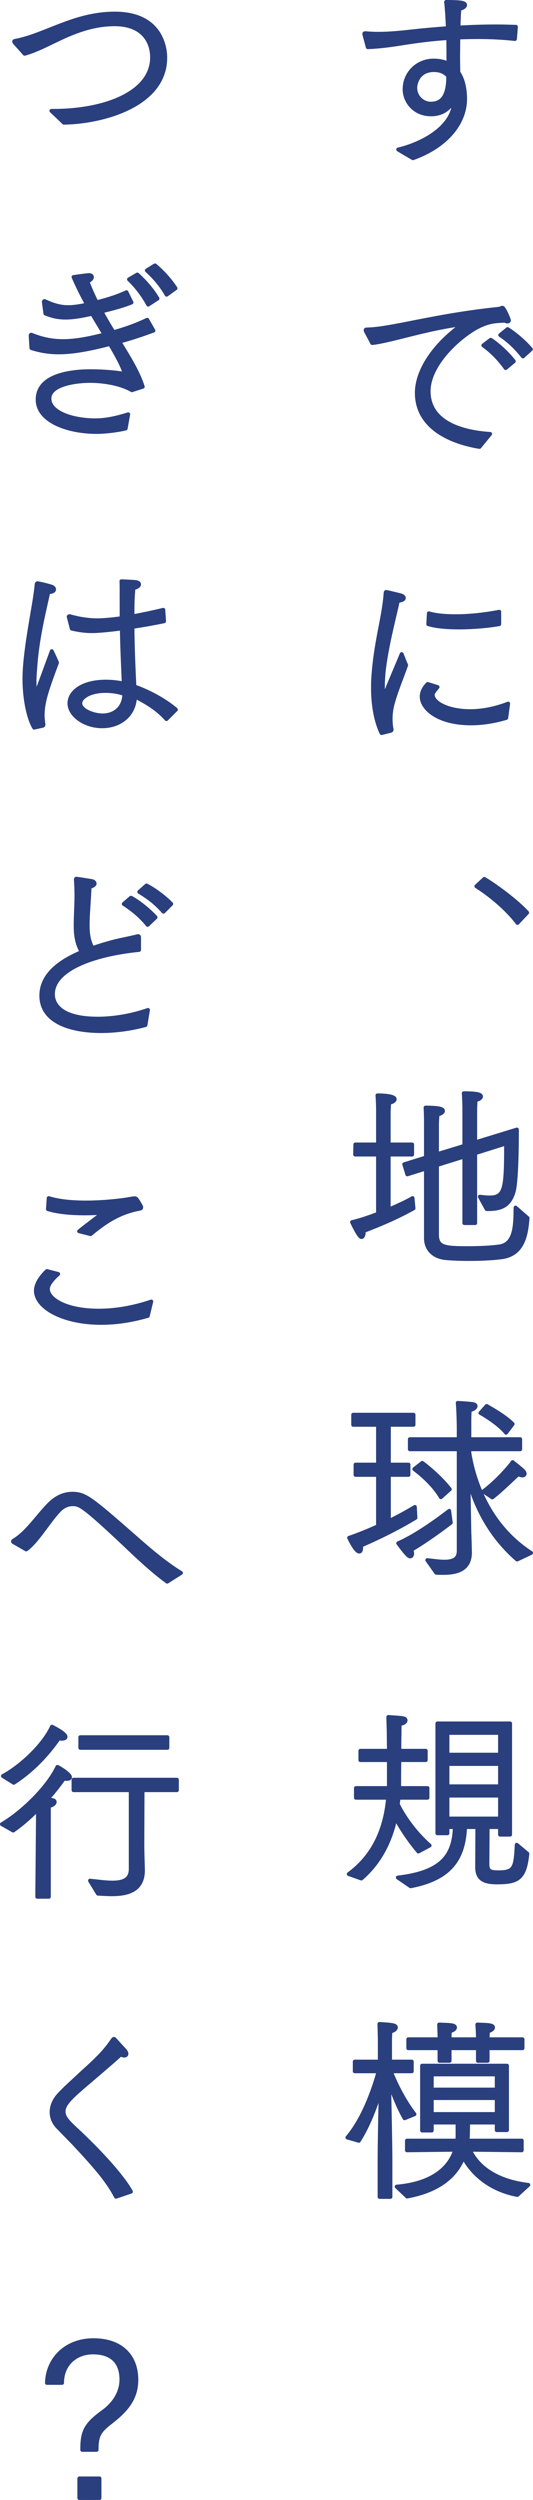 <?xml version="1.0" encoding="UTF-8"?><svg id="_レイヤー_2" xmlns="http://www.w3.org/2000/svg" viewBox="0 0 137.4 643.85"><defs><style>.cls-1{fill:#2a3f7e;stroke:#2a3f7e;stroke-linecap:round;stroke-linejoin:round;}</style></defs><g id="_レイヤー_7"><path class="cls-1" d="M93.95,8.95l-.05-.2c0-.1.05-.2.25-.2h.1c1.1.1,2.2.15,3.3.15,2.65,0,5.35-.25,8.05-.55,3.05-.35,6.4-.65,9.85-.9-.1-2.55-.25-5-.45-6.75,3.8,0,4.9.2,4.9.8,0,.35-.5.8-1.45.95-.15,1.2-.2,2.95-.25,4.85,3.25-.2,6.55-.3,9.7-.3,1.75,0,3.45.05,5.1.1l-.25,3.15c-3.2-.35-6.45-.5-9.65-.5-1.65,0-3.3.05-4.95.1l-.05,5c0,1.55.05,2.9.05,3.95v.05c.5.7,1.75,2.8,1.75,6.85,0,5.95-4.5,12.05-13.45,15.25-1.45-.85-3.2-1.85-3.8-2.25,4.25-.95,14.45-4.85,14.45-12.85-1.5,3.1-3.95,3.8-6,3.8-4.45,0-6.8-3.5-6.8-6.4v-.1c0-3.95,3.15-7.35,7.5-7.35,1.5,0,2.75.3,3.8.8,0-1.9,0-4.25-.05-6.6-4.05.25-7.9.75-11.4,1.3-3.15.5-6.2.95-9.35,1.05l-.85-3.2ZM111.85,18.05c-4.05,0-4.8,3.45-4.8,4.55,0,2.4,1.95,4.1,4,4.1,2.9,0,4.5-1.95,4.5-7.1-.8-.95-1.95-1.55-3.7-1.55Z"/><path class="cls-1" d="M94.35,85.35c-.05-.1-.1-.2-.1-.3,0-.15.1-.2.35-.2,6.3-.1,17.05-3.55,33.8-5.3.25,0,.5-.1.7-.15.1-.05.25-.15.4-.15.45,0,1.6,2.85,1.6,2.9.05.15.1.25.1.35,0,.2-.15.3-.4.3-.2,0-.45-.1-.7-.2-2.7.1-3.95.3-5.85,1.1-4.6,1.9-13.75,9.6-13.75,17.05,0,8.5,9.5,10.6,15.85,11l-2.75,3.35c-5.05-.8-16.15-3.8-16.15-13.95,0-5.15,3.75-11.9,11.8-17.65-9,1.05-18.75,4.4-23.3,4.85l-1.6-3ZM126.5,87.5c1.3.8,4.05,3.1,5.95,5.55l-2.1,1.75c-1.55-2.2-3.6-4.3-5.75-5.85l1.9-1.45ZM130.85,84.75c1.25.75,3.95,2.8,6,5.2l-2.05,1.85c-1.6-2.05-3.55-4-5.85-5.5l1.9-1.55Z"/><path class="cls-1" d="M98.35,188.8c-1.55-3.25-2.2-7.55-2.2-11.55,0-.8,0-1.55.05-2.3.55-9.5,2.8-15.95,3.2-22.25.05-.2.05-.25.15-.25.2,0,3.65.85,3.65.85.6.15.9.45.9.7,0,.35-.45.65-1.55.75-.65,3.3-3.05,12-3.7,18.8,0,.2-.15,1.8-.15,3.25,0,1.7.2,2.4.25,2.4.15,0,.4-.6.65-1.3.9-2.2,2.9-6.95,3.95-9.45.15.4.75,1.95,1.15,2.85-.95,2.75-2.45,6.35-3.25,9.15-.35,1.15-.75,2.7-.75,4.65,0,.85.05,1.75.25,2.75v.1c0,.1-.05.2-.2.25l-2.4.6ZM112.8,176.95c-1.1,1.3-1.25,1.6-1.25,1.95,0,2.15,4,4.25,9.65,4.25,3.2,0,6.6-.7,9.8-1.95l-.5,3.7c-3.35,1-6.4,1.4-9.1,1.4-8.45,0-12.7-3.8-12.7-6.9,0-1.25.7-2.4,1.55-3.25l2.55.8ZM110.55,157.95c1.85.55,4.25.75,6.9.75,3.65,0,7.7-.45,11.25-1.15v3.2c-2.5.45-6.55.85-10.4.85-3.05,0-5.95-.25-7.9-.85l.15-2.8Z"/><path class="cls-1" d="M124.85,226.35c3.1,1.85,8.4,5.8,11.05,8.7l-2.5,2.65c-2.8-3.75-7.4-7.45-10.6-9.45l2.05-1.9Z"/><path class="cls-1" d="M97.45,297.35h-5.9l.05-2.6h5.85v-8.9c0-.6-.05-2.6-.15-3.75,1.55,0,4.45.15,4.45,1,0,.35-.5.75-1.4.9-.1.8-.15,2.35-.15,2.35v8.4h6.05v2.6h-6.05v14.15c2.6-1.1,4.9-2.2,6.15-2.95l.25,2.65c-2.7,1.5-6.25,3.3-12.9,5.85l.05.45c0,.6-.25,1.1-.55,1.1-.7,0-2.4-3.8-2.45-3.85,1.95-.45,4.35-1.25,6.7-2.15v-15.25ZM109.8,300.95l-4.8,1.5-.8-2.6,5.6-1.75v-9.05s0-2.5-.1-3.8c3.5,0,4.5.35,4.5.85,0,.35-.5.75-1.4.9-.1.95-.15,2.4-.15,2.4v7.85l7.05-2.15v-9.85s-.05-2.35-.15-3.7c3.55,0,4.45.35,4.45.85,0,.35-.5.75-1.4.9-.05.95-.1,2.3-.1,2.3v8.6l10.75-3.3v1.4c0,4.7-.2,12.25-.8,14.45-1.05,3.8-3.25,4.65-6.7,4.65h-.3l-1.75-3.2c.85.1,1.7.2,2.5.2,3.8,0,4.25-2,4.25-12.6v-1.3l-7.95,2.5v18h-2.8v-17.15l-7.05,2.2v18.1c.1,3.15,2.05,3.3,8.25,3.3,2.8,0,5.8-.15,7.9-.45,4-.65,4.05-5.35,4.1-10l3.1,2.7c-.35,4.85-1.4,9.4-6.7,10.1-2.25.3-5.4.45-8.4.45-2.3,0-4.5-.1-6.15-.25-2.7-.3-4.95-2-4.95-5.15v-17.9Z"/><path class="cls-1" d="M97.45,379.85h-5.8v-2.65h5.8v-10.25h-6.4v-2.6h15.55v2.6h-6.35v10.25h5.05v2.65h-5.05v11.9c2.95-1.45,5.4-2.85,6.7-3.65l.15,2.8c-3.3,2-7.85,4.45-14.05,7.15.05.2.05.4.05.6,0,.55-.15.95-.5.95-.95,0-2.6-3.55-2.6-3.55,2.5-.85,5.05-1.9,7.45-3v-13.2ZM116.2,392.15c-.85.7-6.35,4.8-10.2,7,.15.35.25.65.25.95,0,.45-.2.75-.5.75-.4,0-1-.55-3.1-3.4,5.05-2.15,11.6-7.15,13.15-8.35l.4,3.05ZM110.15,401.8c1.5.15,3.05.4,4.4.4,2.1,0,3.7-.55,3.7-2.75v-26.2h-12.6v-2.6h12.6v-2.95c0-.6-.05-3.9-.25-6.4,4.1.25,4.6.3,4.6.85,0,.4-.65.9-1.5,1-.1,1.05-.1,2.3-.1,3.25v4.25h13.1v2.6h-13.1v.95c.9,5.55,4.05,18.05,15.9,25.75l-3.6,1.7c-7.8-6.75-11.15-15.15-12.55-20.5l.25,13.6c.05.85.15,4.85.15,5.1,0,4.4-3.4,5.25-6.9,5.25-.6,0-1.2,0-1.8-.05l-2.3-3.25ZM108.85,376.75c.75.55,4.4,3.35,7.1,6.8l-2.3,2.05c-2.2-3.75-5.95-6.55-6.85-7.25l2.05-1.6ZM125.45,362.1c.8.45,4.85,2.7,6.7,4.65l-1.7,2.25c-1.8-2.25-5.65-4.6-6.6-5.1l1.6-1.8ZM124.6,384.1c3.5-2.6,6.8-6.45,7.55-7.55.45.4,1.65,1.25,2.7,2.25.3.3.4.55.4.75,0,.25-.2.45-.55.45-.3,0-.65-.1-1.1-.35-1.35,1.2-4.45,4.3-6.7,6l-2.3-1.55Z"/><path class="cls-1" d="M89.9,482.65c7.3-5.35,9.55-13,10.15-19.65h-8.3v-2.5h8.5v-7.2h-7.35v-2.4h7.35l-.05-5.1c-.05-1.45-.1-3.1-.1-3.6,4.1.25,4.45.3,4.45.9,0,.35-.45.75-1.5.9-.05.9-.05,1.25-.05,2.6-.05,1.25-.05,2.75-.05,4.3h6.8v2.4h-6.8c-.05,2.4-.05,4.55-.05,5.3v1.9h7.3v2.5h-7.45l-.2,1.7c1.2,2.45,3.9,6.8,8.2,10.6l-2.9,1.55c-2.55-3-4.65-6.3-5.9-8.65-1.2,5.55-3.75,11.25-8.8,15.6l-3.25-1.15ZM102.55,483.55c10.95-1.3,14.45-5.3,14.7-13h-1.9v1.6h-2.6v-28.3h18.75v28.65h-2.6v-1.95h-3.2c0,3.4-.05,9.1-.05,9.45,0,1.85.6,2.2,2.85,2.2,4.15,0,4.4-1.2,4.7-7.1l2.75,2.3c-.65,6.5-2.5,7.4-7.9,7.4-3.3,0-5.05-.9-5.05-3.9v-.15l.05-10.2h-3.15c-.35,8.45-4.1,13.35-14.05,15.25l-3.3-2.25ZM128.9,451.9v-5.6h-13.55v5.6h13.55ZM128.9,460.05v-5.75h-13.55v5.75h13.55ZM128.9,468.35v-5.9h-13.55v5.9h13.55Z"/><path class="cls-1" d="M97.85,556.15c0-4.6.2-13.4.3-17.9-1,3.3-3,9-5.65,13.1l-2.95-.85c4.65-5.45,7.25-14.15,8.05-17.05h-6.15v-2.5h6.45v-6.05s-.05-2.2-.1-3.65c3.2.2,4.25.3,4.25.9,0,.4-.5.85-1.4,1.05-.05.65-.1,2-.1,2v5.75h5.6v2.5h-5.4c.85,2.25,3.05,7.1,6.1,11.05l-2.55,1.05c-1.65-2.85-3.2-6.9-4-9.15.1,4.35.35,15.8.35,20.05v9.35h-2.8v-9.65ZM102.25,563.15c8.3-.7,13.45-4.15,15.1-9.5l-12.45.15v-2.5h12.95c.05-.35.1-.7.1-1.05v-3.6h-6.65v2.05h-2.5v-16.7h21.9v16.6h-2.65v-1.95h-7.35c-.05.75-.05,3.15-.1,3.6,0,.35-.05.7-.1,1.05h14v2.5l-13.4-.15c1.85,4.1,6.4,8,15.1,9.05l-2.85,2.6c-6.85-1.3-11.45-5.2-13.9-9.7-1.75,4.4-5.75,8.5-14.5,10.1l-2.7-2.55ZM105.25,525.2h8.05v-.8s-.05-1.75-.1-3c.8.05,2.45.05,3.25.2.6.1.85.3.85.55,0,.4-.55.8-1.3.95-.1.55-.1,1.6-.1,1.6v.5h7.3v-.8s-.05-1.75-.15-3c.8.05,2.4.05,3.2.2.6.1.85.3.85.55,0,.4-.55.85-1.3.95-.05.55-.1,1.6-.1,1.6v.5h9v2.3h-9v3.25h-2.5v-3.25h-7.3v3.25h-2.6v-3.25h-8.05v-2.3ZM128.05,538.15v-3.9h-16.75v3.9h16.75ZM128.05,544.45v-4.1h-16.75v4.1h16.75Z"/><path class="cls-1" d="M3.8,11c-.1-.15-.15-.25-.15-.3,0-.15.15-.15.4-.2,3.85-.75,7.65-2.5,11.5-3.95,4.15-1.6,8.7-3.05,14.05-3.05,13,0,13,10.45,13,11.35,0,12.4-16.5,16.65-26.15,16.75-1.25-1.25-2.7-2.55-3.2-3.05h.7c12.5,0,25.25-4.35,25.25-13.8,0-3.65-2.05-8.5-9.65-8.5-4.95,0-9.15,1.5-12.8,3.1-3.55,1.6-7.1,3.6-10.4,4.5l-2.55-2.85Z"/><path class="cls-1" d="M7.9,86.5c0-.2.05-.3.15-.3.05,0,.1,0,.15.05,2.75,1.1,5.3,1.6,8.05,1.6,3.05,0,6.4-.6,10.7-1.7-1-1.65-2.1-3.45-3.2-5.35-2.8.65-4.95,1-6.85,1s-3.45-.35-5.2-1.05l-.4-2.95c0-.15.05-.25.15-.25.05,0,.15,0,.2.05,2.25,1.05,4,1.5,5.95,1.5,1.45,0,2.95-.25,4.85-.65-1.2-2.2-2.4-4.55-3.5-7.1.7-.1,3.4-.5,4-.5.45,0,.75.2.75.5,0,.35-.3.75-1.15,1.15.7,1.9,1.5,3.65,2.35,5.35,3.6-.9,5.9-1.75,7.7-2.6l1.3,2.65c-1.75.75-4.6,1.55-7.75,2.3,1,1.9,2.05,3.65,3.1,5.35,4.15-1.15,6.8-2.3,8.7-3.2l1.6,2.8c-1.95.7-4.6,1.7-8.8,2.85,2.6,4.2,4.9,7.95,6.05,11.6l-2.8.9c-2.65-1.55-6.85-2.4-10.9-2.4-2.7,0-10.35.65-10.35,4.55,0,3.7,6.15,5.6,11.85,5.6,2.95,0,5.9-.75,8.45-1.55l-.65,3.65c-1.55.4-4.9.9-7.5.9-7.35,0-15.2-2.75-15.2-8.35,0-6.2,8.3-7.3,13.65-7.3,3.55,0,6.95.35,8.85.7-.7-2.2-2.1-4.75-3.85-7.7-5.5,1.4-9.6,2.15-13.2,2.15-2.45,0-4.7-.35-7.05-1.1l-.2-3.15ZM35.4,70.7c1.05.9,3.6,3.45,5.2,6.2l-2.4,1.55c-1.15-2.1-2.75-4.4-4.95-6.5l2.15-1.25ZM39.95,68.35c1.05.8,3.55,3.2,5.3,5.9l-2.3,1.65c-1.3-2.25-2.9-4.25-5.1-6.25l2.1-1.3Z"/><path class="cls-1" d="M8.8,187.4c-1.55-2.6-2.5-7.75-2.5-12.5,0-3.55.55-8.25,1.9-16.1.35-2.15,1-5.55,1.25-8.35.05-.2.1-.25.25-.25.1,0,2.65.55,3.6.9.4.15.65.4.65.7,0,.35-.45.7-1.5.7-.7,3.5-2.7,10.95-3.3,18.65-.05,1.05-.25,2.6-.25,4.25,0,3.05.35,3.05.4,3.05.1,0,.15-.1,4.05-10.75.2.4.95,2,1.35,2.95-2.8,7.5-3.7,10.3-3.7,13.65,0,.75.1,1.5.2,2.25v.1c0,.15-.05.25-.35.3l-2.05.45ZM17.75,159c0-.05-.05-.1-.05-.1,0-.15.1-.2.2-.2h.1c2.3.65,4.65,1.05,7.15,1.05,1.8,0,4.45-.3,6.2-.55v-2.95c0-5.3,0-5.85-.05-6.55,0,0,2.75.1,3.6.2.6.05.95.3.95.6,0,.35-.45.75-1.45.95-.2,2.7-.25,3.35-.25,7.3,2.6-.5,5.3-1.05,7.95-1.7l.2,2.95c-2.65.55-5.45,1.05-8.15,1.45.05,5.8.3,11.1.5,15.35,3.5,1.2,7.75,3.45,10.7,5.95l-2.45,2.45c-2.45-2.8-5.65-4.55-8.1-5.8-.15,4.95-4.1,7.65-8.45,7.65-4.6,0-8.45-2.9-8.45-5.9s3.4-5.6,9.4-5.6c1.6,0,3.2.2,4.6.5-.1-2.65-.4-8.4-.5-14.2-3.7.5-6.45.7-7.7.7-1.8,0-3.45-.25-5.2-.65l-.75-2.9ZM27.2,177.95c-4.3,0-6.5,1.8-6.5,3.15,0,1.9,3.45,3.15,5.75,3.15,3.05,0,5.5-1.9,5.6-5.5-1.45-.55-3.2-.8-4.85-.8Z"/><path class="cls-1" d="M37.5,264c-3.7,1-7.7,1.55-11.45,1.55-7.4,0-15.4-2.15-15.4-9.15,0-5.45,4.9-8.9,10.4-11.2-1.05-1.9-1.55-3.8-1.55-6.8,0-2.15.15-4.45.2-6.95,0-1.45,0-3.05-.15-4.85,0-.25.05-.3.15-.3.15,0,3.6.55,3.9.6.5.1.8.35.8.65s-.4.65-1.3.85c-.15,3.6-.5,7.2-.5,9.8s.35,4.35,1.25,5.95c1.9-.65,3.75-1.2,5.45-1.65,2.2-.55,4.3-.9,6.2-1.4h.1c.2,0,.25.1.25.3v3.25c-11.9,1.2-22.2,5.05-22.2,11.4,0,1.1.25,6.3,11.55,6.3,4.15,0,8.8-.8,12.95-2.25l-.65,3.9ZM33.75,231.2c1.25.6,4.2,2.7,6.35,5.05l-2.05,1.95c-1.6-2-3.6-3.75-6.15-5.4l1.85-1.6ZM37.75,228.05c1.2.55,4.15,2.45,6.4,4.75l-2,2c-2.05-2.25-3.7-3.55-6.25-5.1l1.85-1.65Z"/><path class="cls-1" d="M15,328.1c-2.15,1.95-2.65,3.05-2.65,3.9,0,2.6,4.7,5.55,13.05,5.55,3.95,0,8.55-.65,13.6-2.35l-.9,3.7c-4.3,1.25-8.35,1.8-12,1.8-9.95,0-16.85-4-16.85-8.3,0-2,1.75-4.05,2.85-5.05l2.9.75ZM12.55,308.55c2.45.8,5.9,1.15,9.65,1.15,3.1,0,6.4-.25,9.5-.65,1.15-.15,2.25-.4,3-.45.35,0,.5.2.7.5.25.35.85,1.4.95,1.6.05.1.05.2.05.3,0,.15-.1.25-.4.3-4.65.85-8.3,2.9-12.65,6.55l-2.95-.75c1.6-1.3,4.45-3.4,5.55-4.3.3-.25.45-.35.45-.45,0-.05-.05-.05-.15-.05s-.25.05-.45.05c-1.2.1-2.6.15-4.05.15-3.3,0-6.85-.3-9.4-1.1l.2-2.85Z"/><path class="cls-1" d="M3.55,397.2c-.15-.05-.2-.15-.2-.2,0-.1.05-.15.2-.25,3.5-2.1,6.05-6.25,9.3-9.5,1.8-1.75,3.8-2.55,5.75-2.55,3.3,0,4.65,1.05,15.95,10.95,3.95,3.5,8.15,7.05,12.1,9.45l-3.55,2.25c-3.7-2.7-7.4-6.15-10.95-9.55-10.9-10.25-11.65-10.4-13.45-10.4-1.3,0-2.5.6-3.45,1.6-2.65,2.75-5.65,8-8.5,10.05l-3.2-1.85Z"/><path class="cls-1" d="M9.8,465.95c-2.05,2.1-4.3,4.05-6.4,5.5l-2.9-1.65c5.15-3,11.8-9.45,14.3-14.75,1,.45,3.25,2,3.25,2.65,0,.3-.35.45-.85.45-.2,0-.5,0-.75-.1-1.1,1.6-2.55,3.45-4.25,5.35,1.6.2,1.9.3,1.9.7s-.55.85-1.5,1.05v23.35h-3l.2-22.55ZM.75,457.4c4.4-2.35,10.35-7.75,12.65-12.7.5.25,3.5,1.75,3.5,2.6,0,.35-.45.5-.95.5-.25,0-.55-.05-.8-.1-2.85,4.1-6.65,8.25-11.6,11.45l-2.8-1.75ZM23.2,484.35c2,.2,4,.5,5.75.5,2.75,0,4.75-.7,4.75-3.5v-20.3h-14.75v-2.7h26.65v2.7h-8.85l-.05,14.05c0,2.4.15,5.7.15,6.6,0,5.25-4.1,6.15-8.05,6.15-1.25,0-2.5-.1-3.55-.15l-2.05-3.35ZM20.7,447.4h22.45v2.75h-22.45v-2.75Z"/><path class="cls-1" d="M29.9,565.75c-2-3.8-4.55-6.95-10.85-13.7l-4.2-4.3c-1.1-1.2-1.55-2.5-1.55-3.8,0-1.6.7-3.15,1.9-4.45,1.55-1.7,3.35-3.25,5.05-4.85,1.4-1.35,3.25-2.9,4.95-4.65,1.2-1.15,2.7-2.9,3.9-4.7.15-.15.2-.2.25-.2.1,0,.15.05.25.15,0,0,1.75,1.95,2.55,2.8.3.35.45.65.45.9s-.2.45-.55.45c-.25,0-.6-.1-.95-.3-.4.4-2.05,1.9-9.7,8.4-3.65,3.15-5,4.65-5,6.3,0,.55.15,1.15.55,1.75.75,1.25,3.15,3.25,4.3,4.4,4.3,4.1,10.25,10.4,12.5,14.5l-3.85,1.3Z"/><path class="cls-1" d="M21.2,630.95c0-4.65.75-6.45,5.35-9.8,2.95-2.1,4.75-5.1,4.75-8.3,0-4.15-2.15-7-7.35-7-4.45,0-7.95,3.05-7.95,7.85h-3.9c.15-6.1,4.85-11,12-11s11.05,4.1,11.05,10.2c0,4.6-2.35,7.65-6.5,10.85-3.05,2.35-3.75,3.45-3.75,7.2h-3.7ZM20.45,638.3h5.2v5.05h-5.2v-5.05Z"/></g></svg>